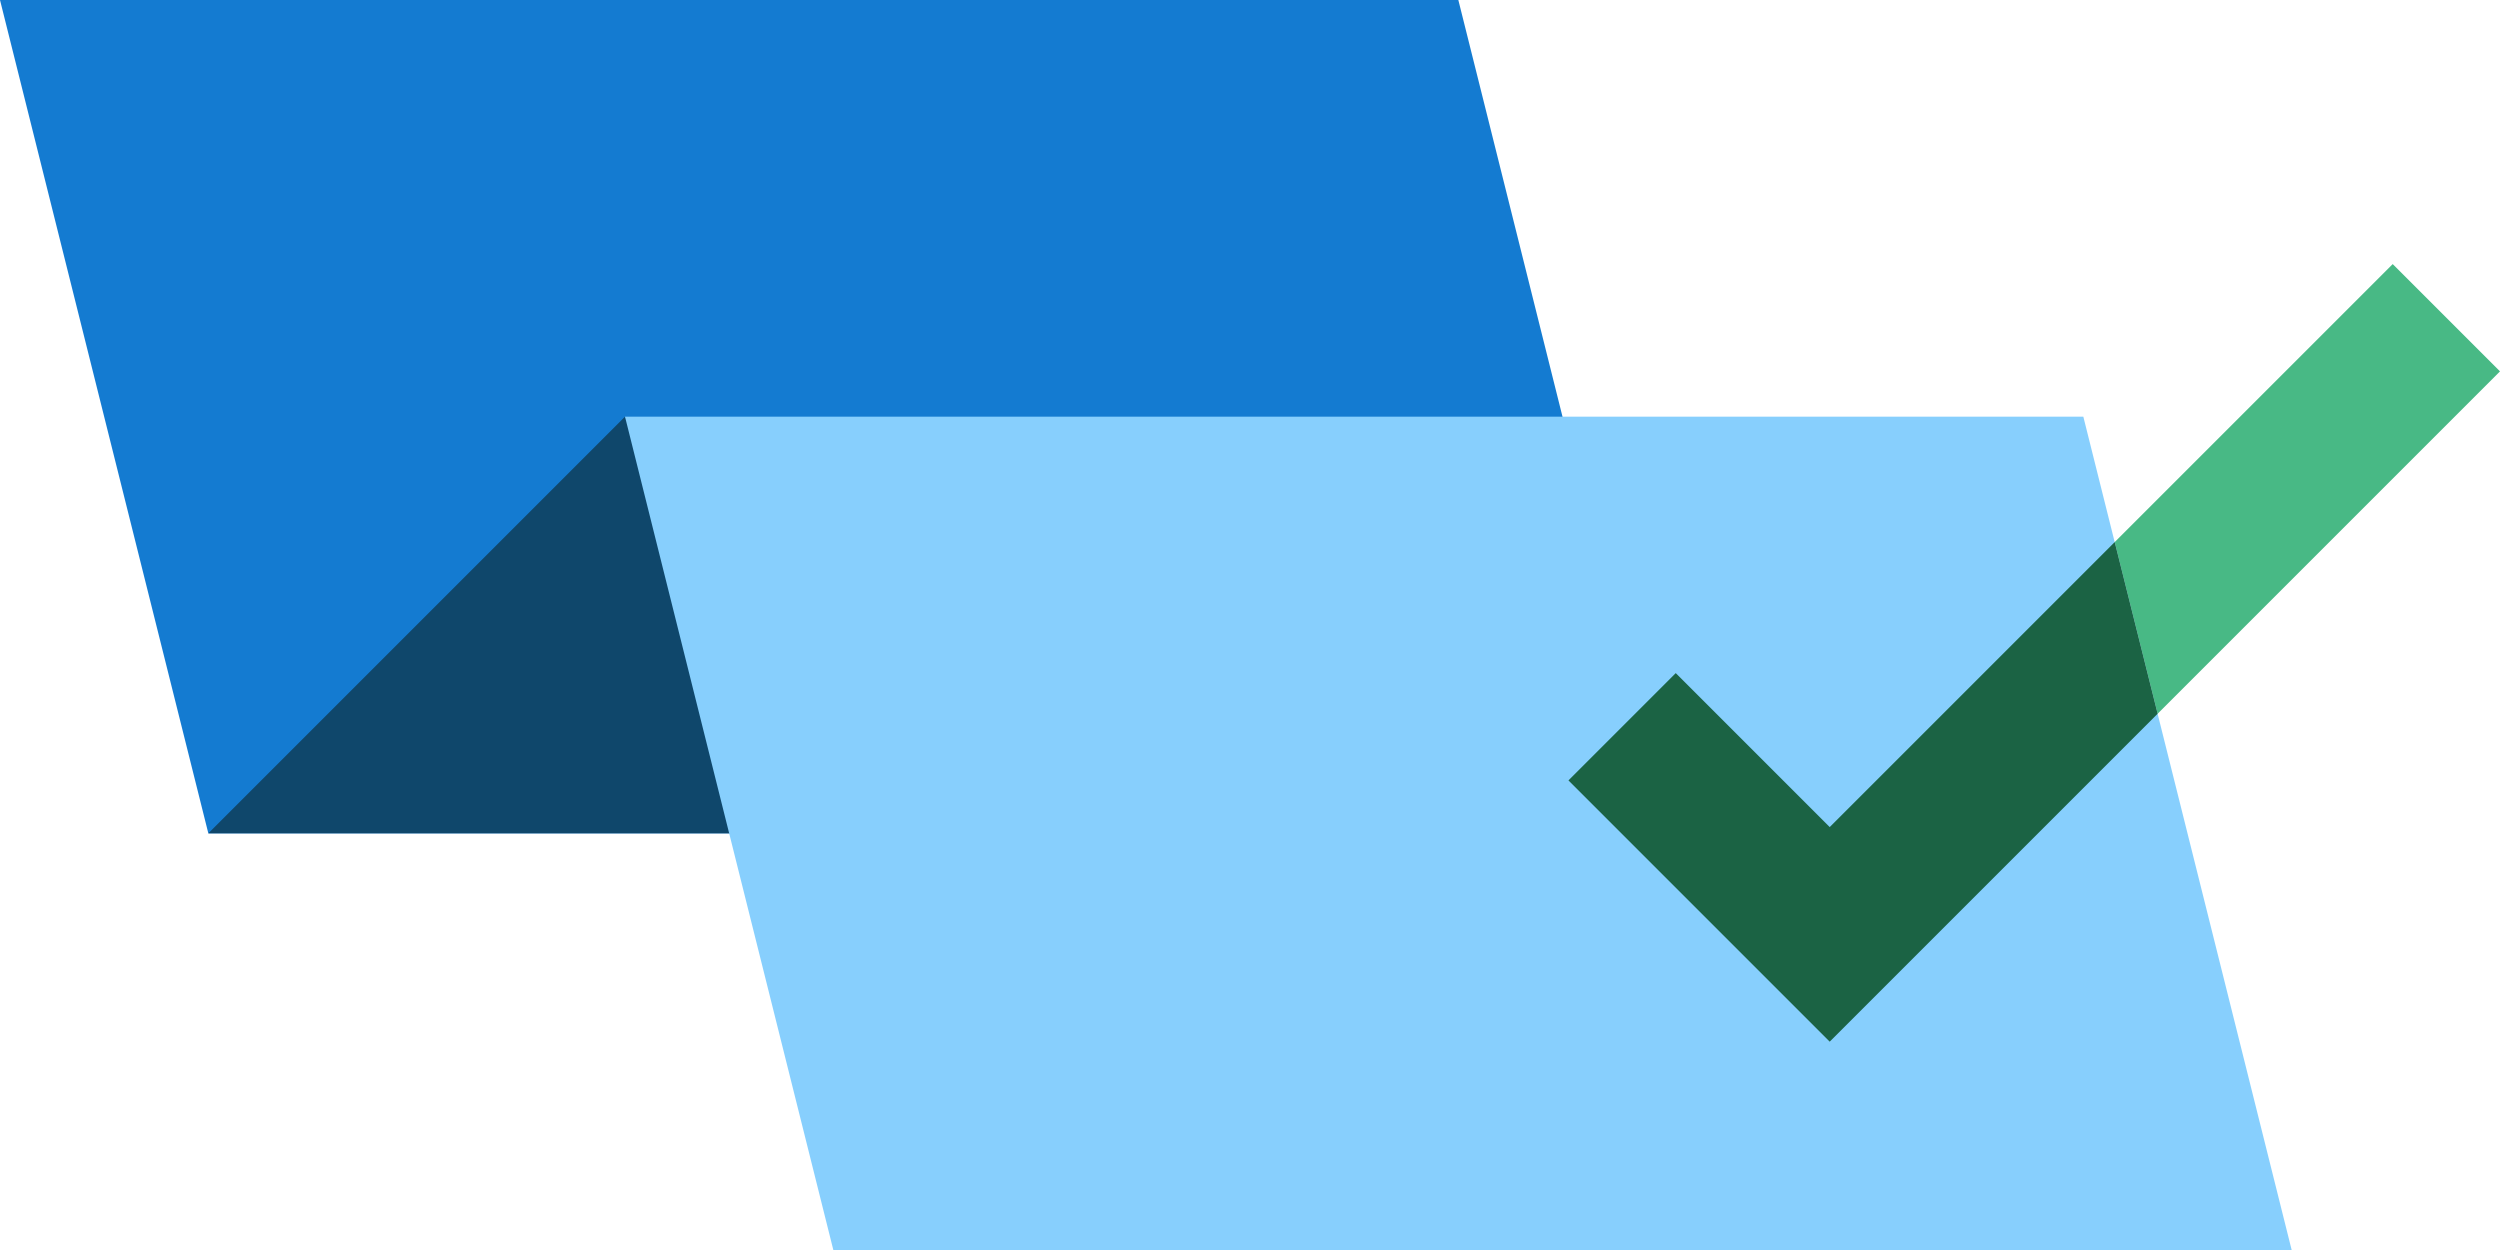 <?xml version="1.0" encoding="UTF-8"?>
<svg xmlns="http://www.w3.org/2000/svg" width="200px" height="100px" viewBox="0 0 401.4 200.7">
  <defs>
    <style>
      .fd2396c6-6c6f-4a77-b327-7c8486595eb0 {
        fill: #147bd1;
      }

      .b24b4df0-27b4-45f2-855b-5c8d117fda51 {
        fill: #0f476b;
      }

      .b49ffcd7-42b8-4354-8232-45f3f8f4b607 {
        fill: #87cffd;
      }

      .b36438cb-120c-4907-adc5-75e383f15c9d {
        fill: #48b985;
      }

      .ff2a3233-f93b-4430-bbf6-e4bfee2b0f2d {
        fill: #1b6344;
      }
    </style>
  </defs>
  <title>flywire-full-payment</title>
  <g id="e80c70af-8af7-4974-bb9b-9992d5f36b7c" data-name="pymt full">
    <g>
      <polygon class="fd2396c6-6c6f-4a77-b327-7c8486595eb0" points="267.6 133.8 234.15 0 0 0 33.45 133.8 267.6 133.8"></polygon>
      <polygon class="b24b4df0-27b4-45f2-855b-5c8d117fda51" points="100.35 66.9 33.45 133.8 133.8 133.8 100.35 66.9"></polygon>
      <polygon class="b49ffcd7-42b8-4354-8232-45f3f8f4b607" points="367.95 200.7 334.5 66.9 100.35 66.9 133.8 200.7 367.95 200.7"></polygon>
      <g>
        <polygon class="b36438cb-120c-4907-adc5-75e383f15c9d" points="401.4 59.629 384.173 42.402 350.941 75.634 339.535 87.04 346.426 114.603 385.395 75.634 401.4 59.629"></polygon>
        <polygon class="ff2a3233-f93b-4430-bbf6-e4bfee2b0f2d" points="293.779 132.796 269.059 108.075 251.832 125.302 276.552 150.023 293.779 167.25 311.006 150.023 346.426 114.603 339.535 87.04 293.779 132.796"></polygon>
      </g>
    </g>
  </g>
</svg>
